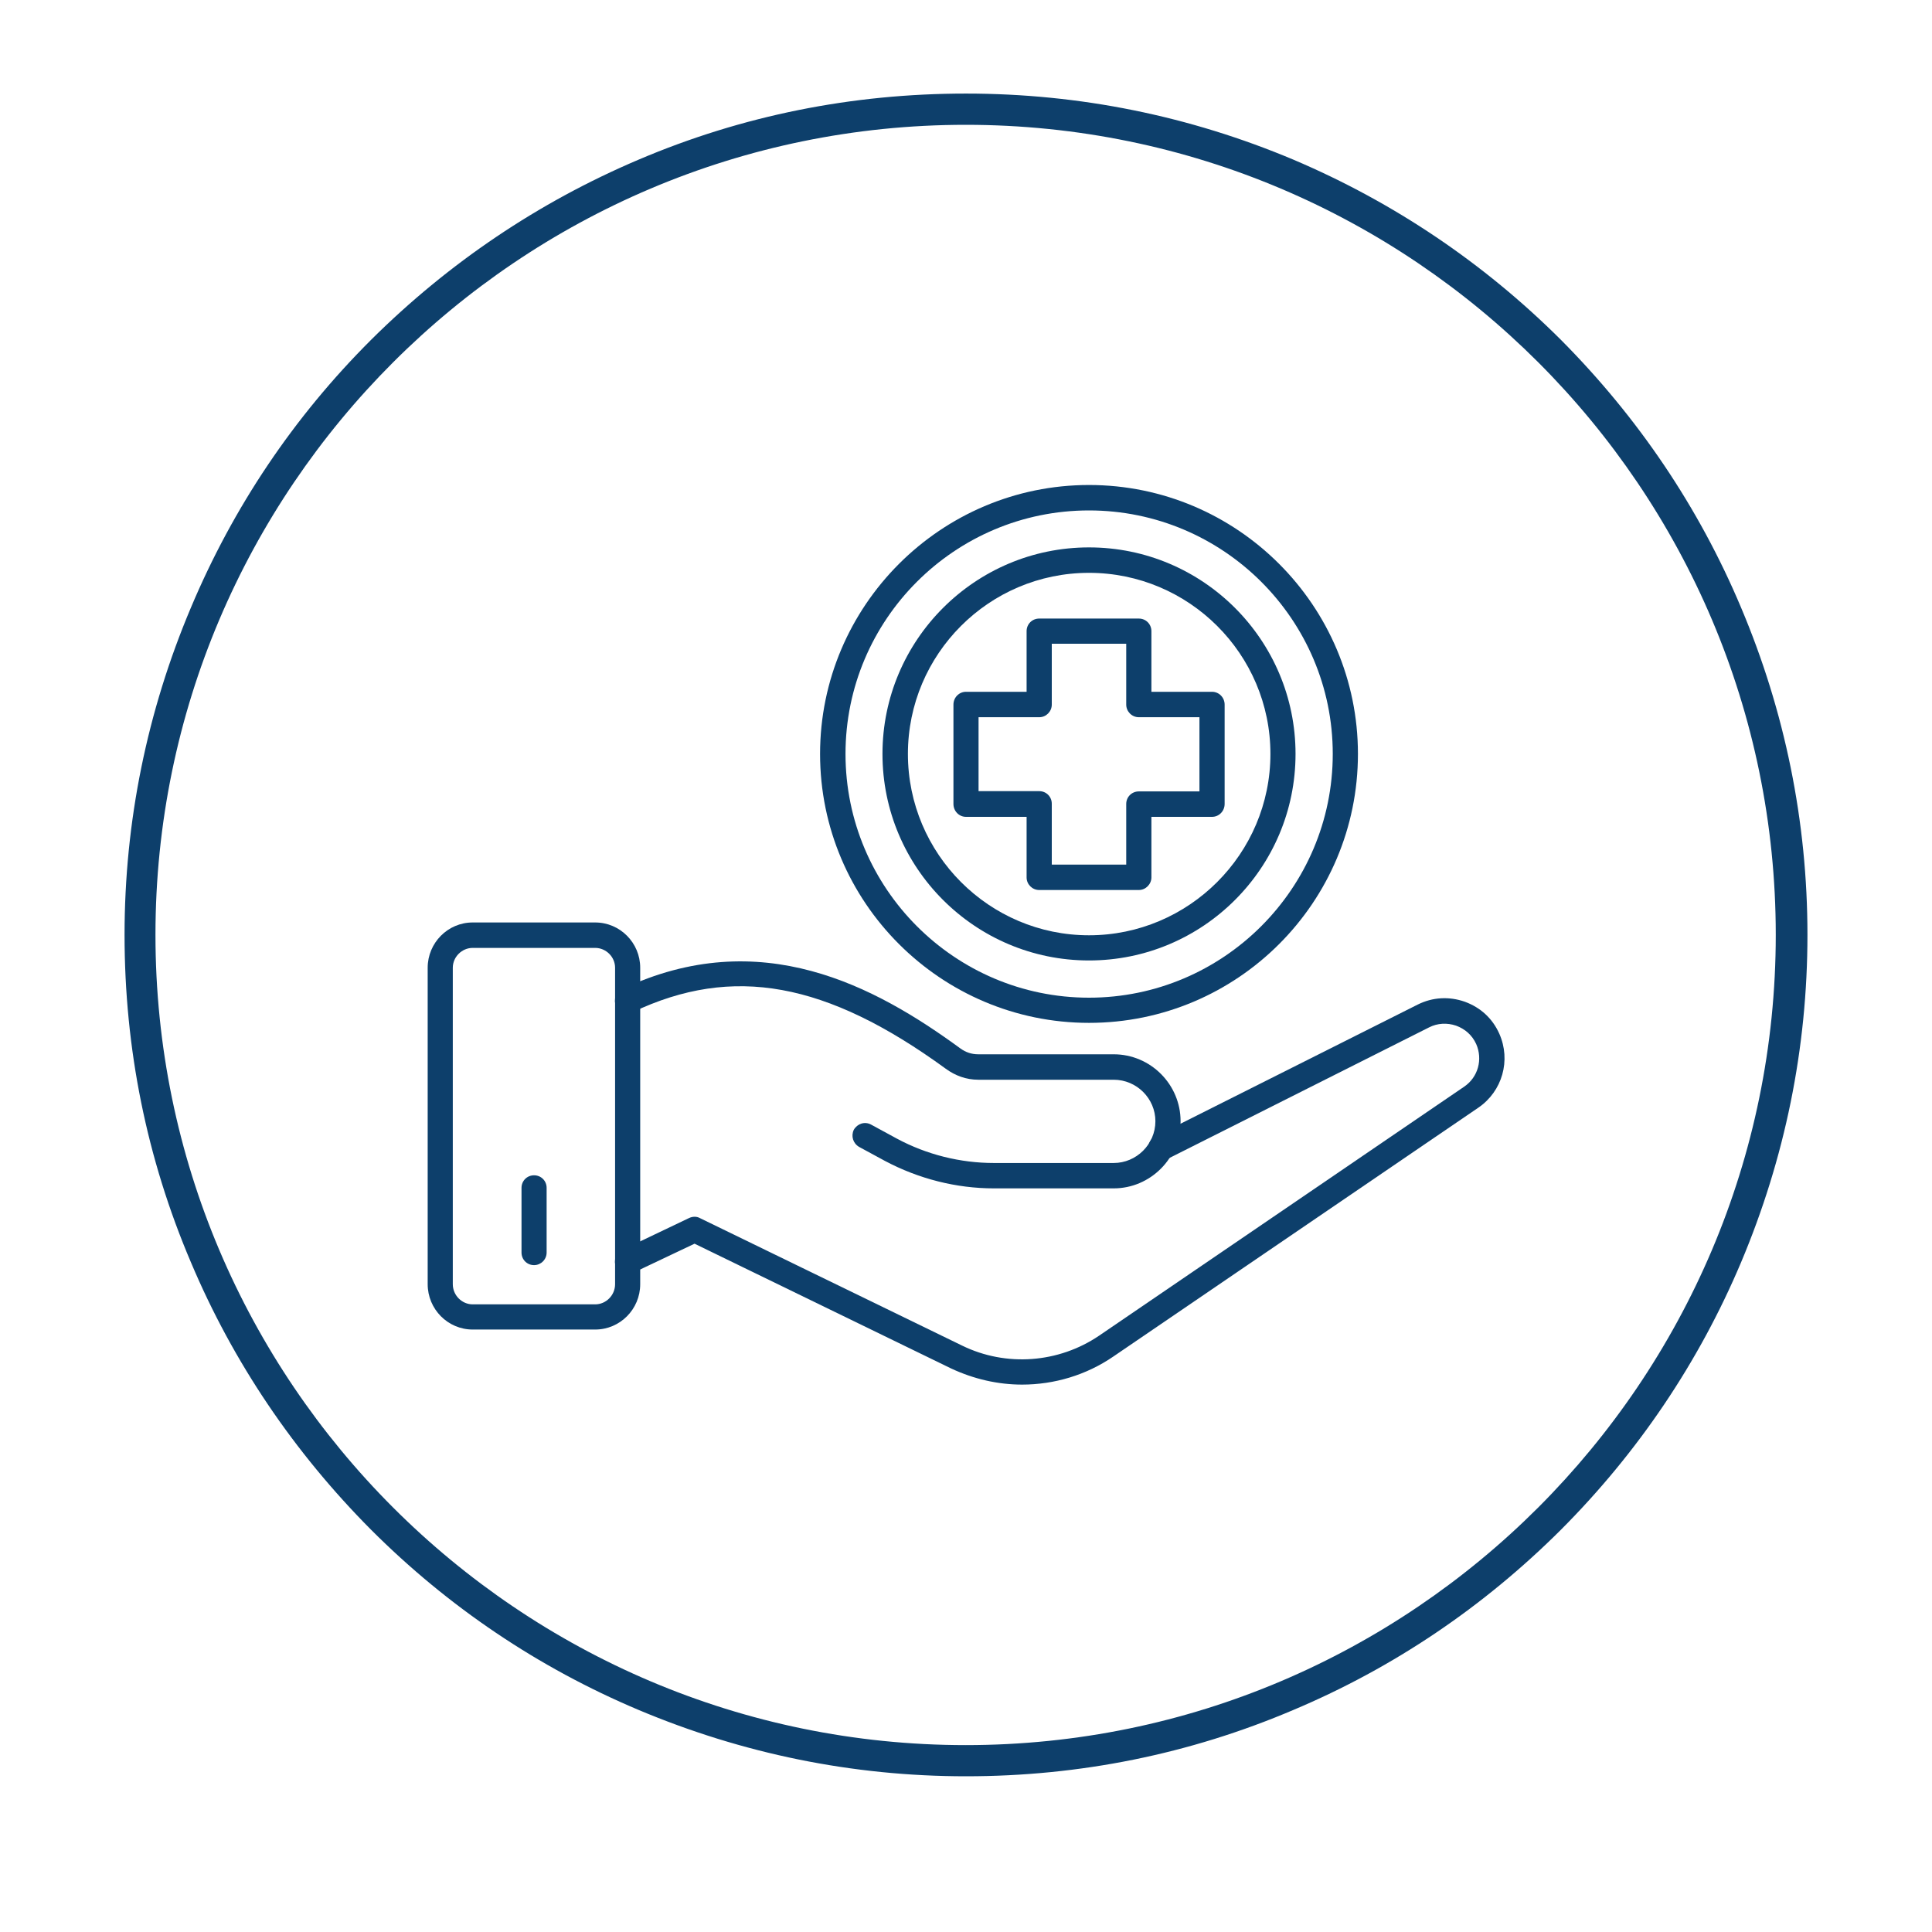 <svg xmlns="http://www.w3.org/2000/svg" xmlns:xlink="http://www.w3.org/1999/xlink" width="40" zoomAndPan="magnify" viewBox="0 0 30 30" height="40" preserveAspectRatio="xMidYMid meet" version="1.0"><defs><clipPath id="e9d35890be"><path d="M 1.934 1.453 L 28.066 1.453 L 28.066 27.582 L 1.934 27.582 Z M 1.934 1.453 " clip-rule="nonzero"/></clipPath></defs><path fill="#0d3f6b" d="M 17.684 13.82 L 16.137 13.82 C 16.027 13.82 15.941 13.73 15.941 13.625 L 15.941 12.684 L 15 12.684 C 14.891 12.684 14.805 12.594 14.805 12.484 L 14.805 10.941 C 14.805 10.832 14.891 10.742 15 10.742 L 15.941 10.742 L 15.941 9.801 C 15.941 9.691 16.027 9.605 16.137 9.605 L 17.684 9.605 C 17.793 9.605 17.879 9.691 17.879 9.801 L 17.879 10.742 L 18.82 10.742 C 18.93 10.742 19.016 10.832 19.016 10.941 L 19.016 12.484 C 19.016 12.594 18.93 12.684 18.82 12.684 L 17.879 12.684 L 17.879 13.625 C 17.879 13.727 17.793 13.82 17.684 13.82 Z M 16.332 13.426 L 17.488 13.426 L 17.488 12.484 C 17.488 12.375 17.574 12.289 17.684 12.289 L 18.625 12.289 L 18.625 11.137 L 17.684 11.137 C 17.574 11.137 17.488 11.047 17.488 10.941 L 17.488 9.996 L 16.332 9.996 L 16.332 10.941 C 16.332 11.047 16.246 11.137 16.137 11.137 L 15.195 11.137 L 15.195 12.285 L 16.137 12.285 C 16.246 12.285 16.332 12.371 16.332 12.48 Z M 16.332 13.426 " fill-opacity="1" fill-rule="nonzero"/><path fill="#0d3f6b" d="M 16.91 14.914 C 15.141 14.914 13.703 13.477 13.703 11.707 C 13.703 9.938 15.141 8.5 16.91 8.5 C 18.68 8.5 20.117 9.938 20.117 11.707 C 20.117 13.477 18.68 14.914 16.91 14.914 Z M 16.91 8.895 C 15.359 8.895 14.098 10.156 14.098 11.707 C 14.098 13.258 15.359 14.523 16.91 14.523 C 18.461 14.523 19.727 13.258 19.727 11.707 C 19.727 10.156 18.461 8.895 16.91 8.895 Z M 16.91 8.895 " fill-opacity="1" fill-rule="nonzero"/><path fill="#0d3f6b" d="M 16.91 15.883 C 14.609 15.883 12.734 14.012 12.734 11.707 C 12.734 9.406 14.609 7.531 16.91 7.531 C 19.215 7.531 21.086 9.406 21.086 11.707 C 21.086 14.012 19.215 15.883 16.91 15.883 Z M 16.91 7.926 C 14.824 7.926 13.129 9.621 13.129 11.707 C 13.129 13.793 14.824 15.492 16.91 15.492 C 18.996 15.492 20.695 13.793 20.695 11.707 C 20.695 9.621 18.996 7.926 16.91 7.926 Z M 16.91 7.926 " fill-opacity="1" fill-rule="nonzero"/><path fill="#0d3f6b" d="M 9.242 20.645 L 7.34 20.645 C 6.953 20.645 6.641 20.328 6.641 19.941 L 6.641 15.027 C 6.641 14.641 6.953 14.324 7.34 14.324 L 9.242 14.324 C 9.629 14.324 9.941 14.641 9.941 15.027 L 9.941 19.941 C 9.941 20.328 9.629 20.645 9.242 20.645 Z M 7.34 14.719 C 7.172 14.719 7.031 14.859 7.031 15.027 L 7.031 19.941 C 7.031 20.113 7.172 20.254 7.34 20.254 L 9.242 20.254 C 9.41 20.254 9.551 20.113 9.551 19.941 L 9.551 15.027 C 9.551 14.859 9.41 14.719 9.242 14.719 Z M 7.34 14.719 " fill-opacity="1" fill-rule="nonzero"/><path fill="#0d3f6b" d="M 17.293 18.453 L 15.434 18.453 C 14.848 18.453 14.266 18.305 13.742 18.027 L 13.34 17.809 C 13.246 17.754 13.211 17.641 13.258 17.543 C 13.312 17.449 13.426 17.41 13.523 17.461 L 13.926 17.68 C 14.391 17.93 14.914 18.059 15.434 18.059 L 17.293 18.059 C 17.645 18.059 17.941 17.77 17.941 17.41 C 17.941 17.059 17.652 16.766 17.293 16.766 L 15.191 16.766 C 15.004 16.766 14.832 16.703 14.684 16.594 C 12.832 15.246 11.379 14.98 9.828 15.715 C 9.73 15.758 9.609 15.719 9.566 15.621 C 9.523 15.523 9.562 15.402 9.66 15.359 C 11.809 14.344 13.594 15.316 14.914 16.281 C 14.996 16.34 15.086 16.371 15.191 16.371 L 17.293 16.371 C 17.867 16.371 18.332 16.84 18.332 17.41 C 18.332 17.984 17.863 18.453 17.293 18.453 Z M 17.293 18.453 " fill-opacity="1" fill-rule="nonzero"/><path fill="#0d3f6b" d="M 15.871 21.5 C 15.496 21.5 15.121 21.414 14.77 21.25 L 10.785 19.312 L 9.828 19.766 C 9.73 19.809 9.609 19.77 9.566 19.672 C 9.523 19.574 9.562 19.453 9.66 19.41 L 10.699 18.914 C 10.754 18.887 10.82 18.887 10.867 18.914 L 14.941 20.895 C 15.621 21.227 16.438 21.168 17.07 20.738 L 22.734 16.875 C 22.953 16.727 23.027 16.449 22.922 16.211 C 22.859 16.074 22.75 15.977 22.609 15.926 C 22.469 15.879 22.32 15.887 22.191 15.953 L 18.121 18 C 18.02 18.051 17.902 18.012 17.852 17.914 C 17.805 17.816 17.84 17.695 17.941 17.645 L 22.016 15.598 C 22.246 15.484 22.5 15.469 22.746 15.555 C 22.992 15.645 23.176 15.816 23.281 16.051 C 23.465 16.465 23.328 16.945 22.957 17.199 L 17.285 21.066 C 16.867 21.352 16.371 21.5 15.871 21.5 Z M 15.871 21.5 " fill-opacity="1" fill-rule="nonzero"/><path fill="#0d3f6b" d="M 8.293 19.645 C 8.184 19.645 8.098 19.559 8.098 19.449 L 8.098 18.445 C 8.098 18.336 8.184 18.25 8.293 18.25 C 8.402 18.25 8.488 18.336 8.488 18.445 L 8.488 19.449 C 8.488 19.559 8.398 19.645 8.293 19.645 Z M 8.293 19.645 " fill-opacity="1" fill-rule="nonzero"/><g clip-path="url(#e9d35890be)"><path fill="#0d3f6b" d="M 27.035 9.434 C 26.379 7.875 25.434 6.48 24.238 5.277 C 23.039 4.082 21.641 3.141 20.086 2.48 C 18.473 1.801 16.766 1.453 15 1.453 C 13.234 1.453 11.527 1.793 9.914 2.48 C 8.359 3.141 6.965 4.082 5.762 5.277 C 4.559 6.477 3.621 7.875 2.965 9.434 C 2.285 11.043 1.934 12.754 1.934 14.516 C 1.934 16.281 2.277 17.988 2.965 19.602 C 3.621 21.156 4.566 22.551 5.762 23.754 C 6.961 24.953 8.359 25.895 9.914 26.551 C 11.527 27.23 13.234 27.582 15 27.582 C 16.766 27.582 18.473 27.238 20.086 26.551 C 21.641 25.895 23.035 24.953 24.238 23.754 C 25.434 22.555 26.379 21.156 27.035 19.602 C 27.715 17.988 28.066 16.281 28.066 14.516 C 28.066 12.754 27.715 11.043 27.035 9.434 Z M 27.574 14.516 C 27.574 21.453 21.93 27.098 14.996 27.098 C 8.059 27.098 2.414 21.453 2.414 14.516 C 2.414 7.582 8.059 1.938 14.996 1.938 C 21.934 1.938 27.574 7.582 27.574 14.516 Z M 27.574 14.516 " fill-opacity="1" fill-rule="nonzero"/></g></svg>